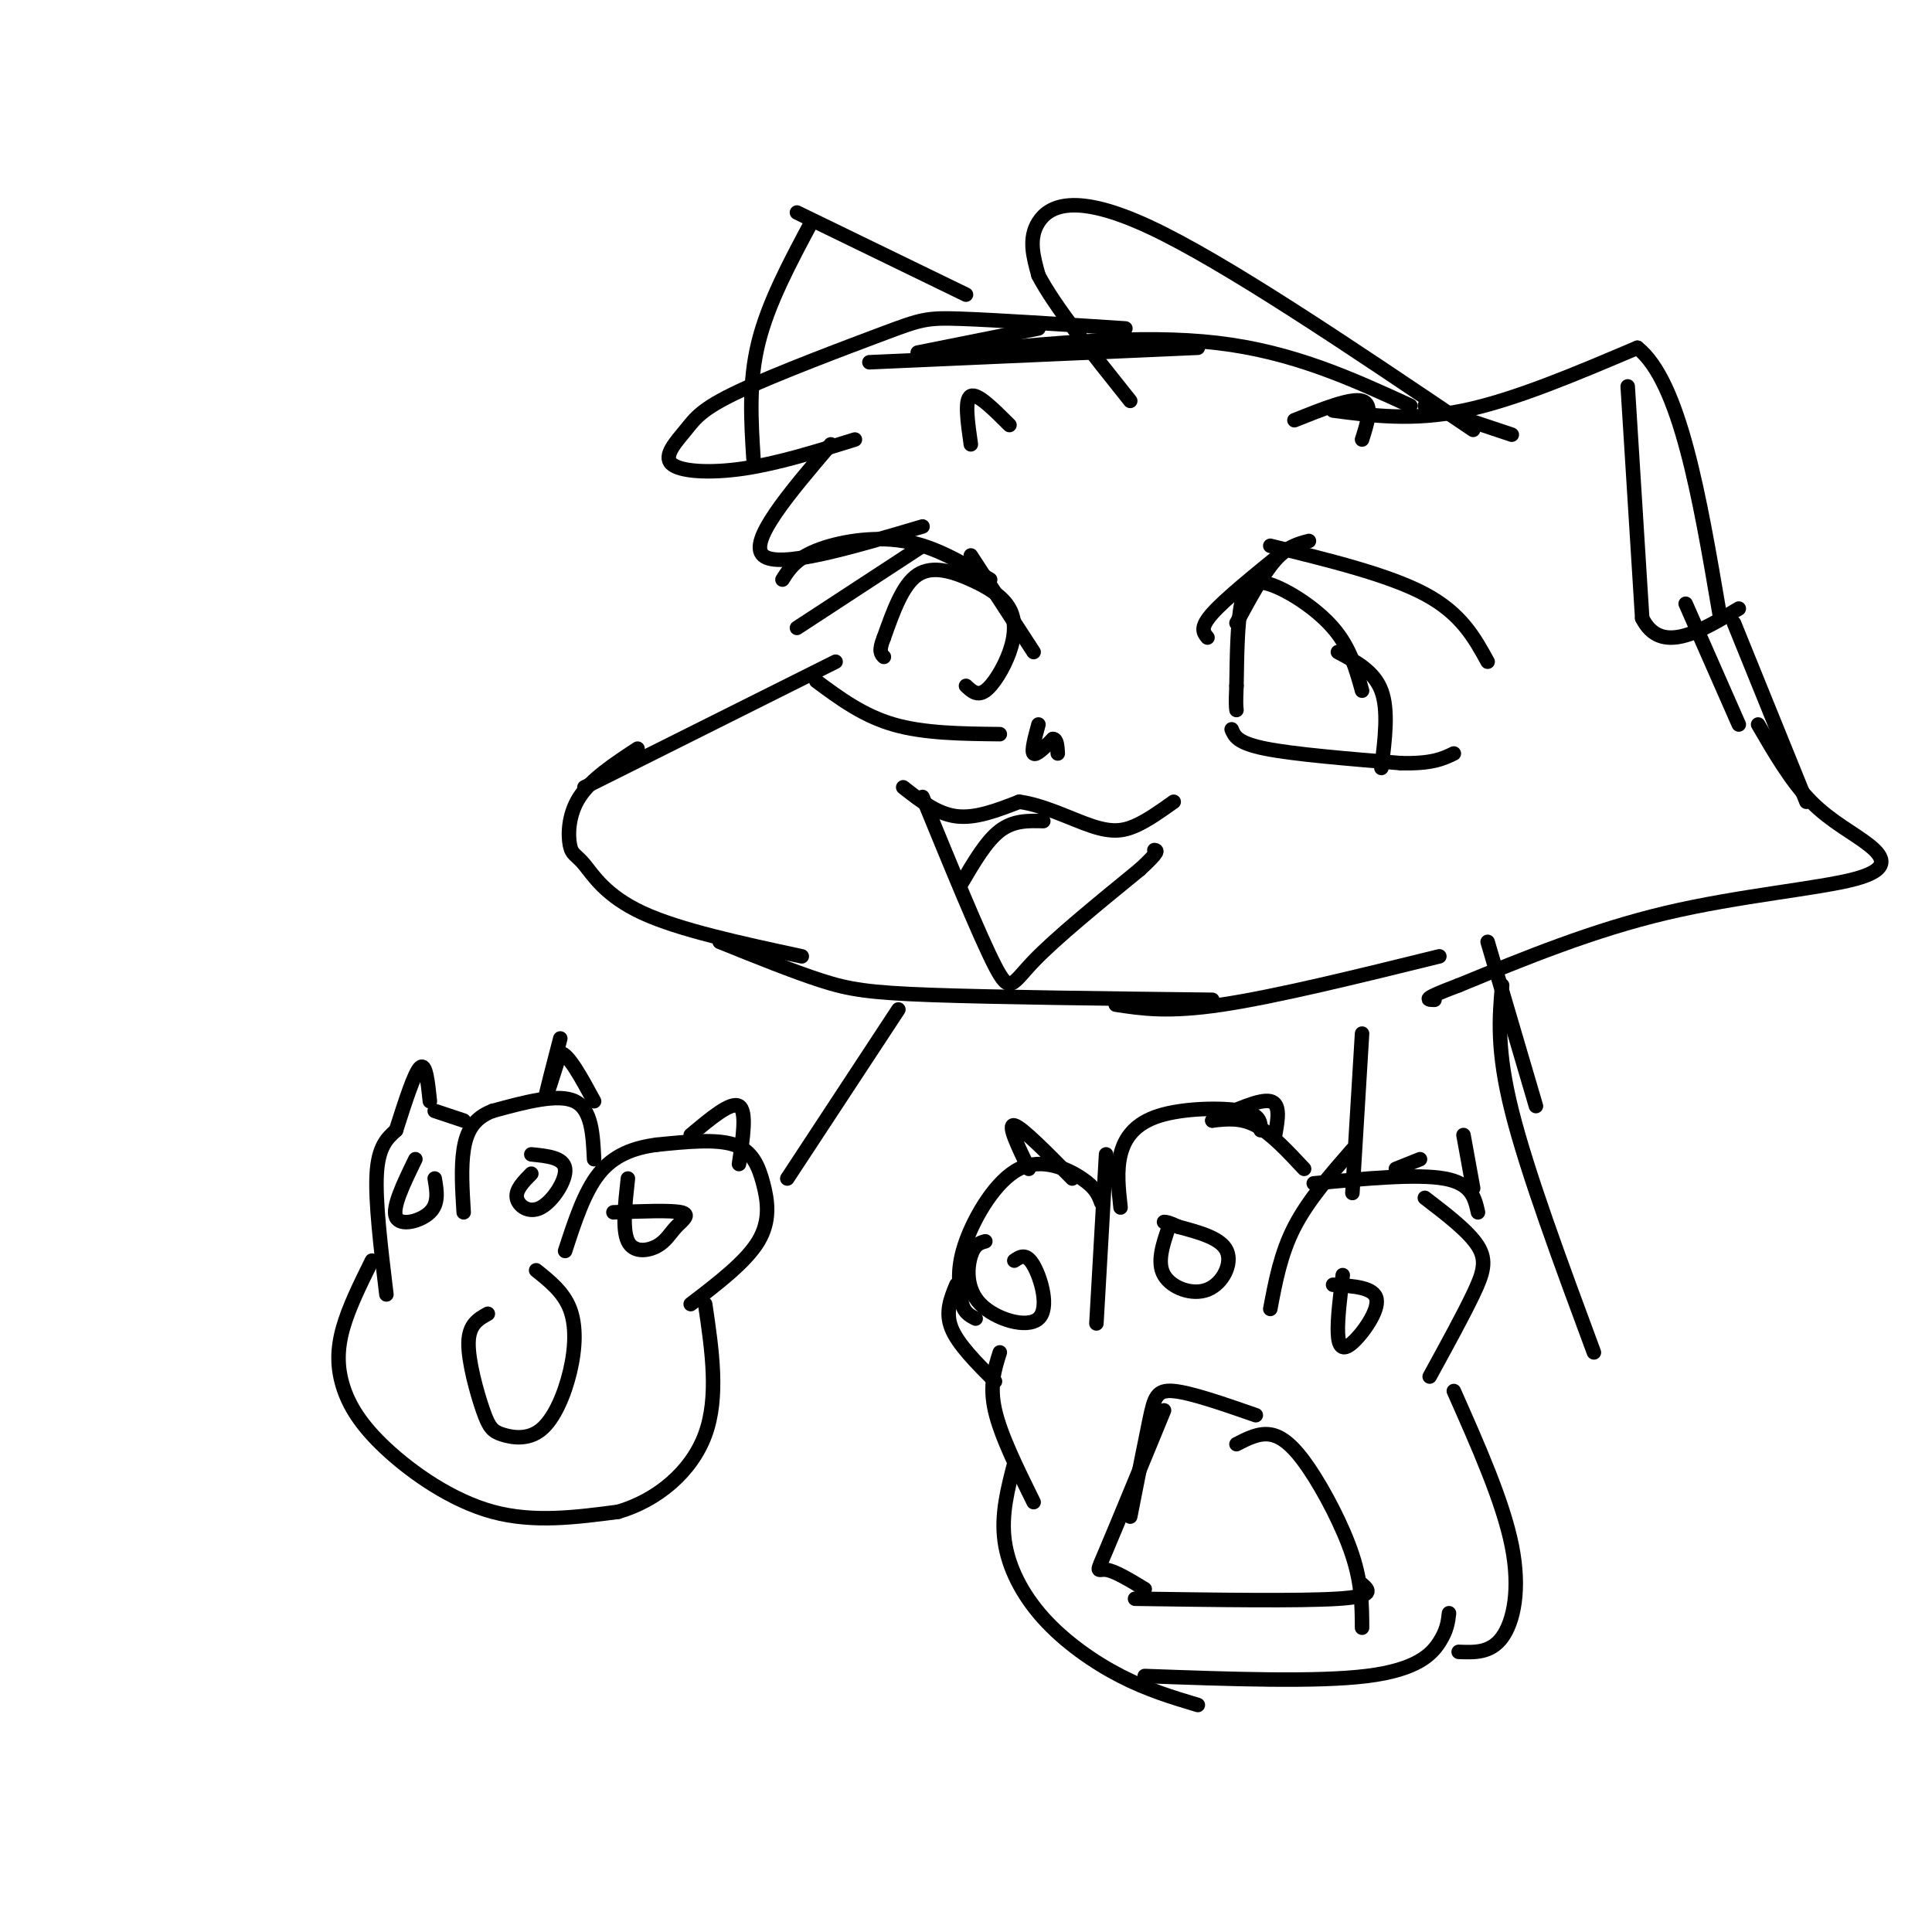<svg viewBox='0 0 400 400' version='1.1' xmlns='http://www.w3.org/2000/svg' xmlns:xlink='http://www.w3.org/1999/xlink'><g fill='none' stroke='rgb(0,0,0)' stroke-width='3' stroke-linecap='round' stroke-linejoin='round'><path d='M173,137c0.000,0.000 -52.000,26.000 -52,26'/><path d='M132,155c-4.797,3.150 -9.595,6.300 -12,10c-2.405,3.700 -2.418,7.951 -2,10c0.418,2.049 1.266,1.898 3,4c1.734,2.102 4.352,6.458 12,10c7.648,3.542 20.324,6.271 33,9'/><path d='M149,195c7.600,3.067 15.200,6.133 21,8c5.800,1.867 9.800,2.533 23,3c13.200,0.467 35.600,0.733 58,1'/><path d='M231,208c5.417,0.833 10.833,1.667 22,0c11.167,-1.667 28.083,-5.833 45,-10'/><path d='M187,163c3.500,2.750 7.000,5.500 11,6c4.000,0.500 8.500,-1.250 13,-3'/><path d='M211,166c4.964,0.607 10.875,3.625 15,5c4.125,1.375 6.464,1.107 9,0c2.536,-1.107 5.268,-3.054 8,-5'/><path d='M191,165c5.933,14.467 11.867,28.933 15,35c3.133,6.067 3.467,3.733 8,-1c4.533,-4.733 13.267,-11.867 22,-19'/><path d='M236,180c4.167,-3.833 3.583,-3.917 3,-4'/><path d='M216,170c-3.083,-0.083 -6.167,-0.167 -9,2c-2.833,2.167 -5.417,6.583 -8,11'/><path d='M255,151c0.583,1.417 1.167,2.833 7,4c5.833,1.167 16.917,2.083 28,3'/><path d='M290,158c6.500,0.167 8.750,-0.917 11,-2'/><path d='M169,141c4.833,3.583 9.667,7.167 16,9c6.333,1.833 14.167,1.917 22,2'/><path d='M250,132c-0.833,-1.000 -1.667,-2.000 1,-5c2.667,-3.000 8.833,-8.000 15,-13'/><path d='M256,129c2.750,-5.083 5.500,-10.167 8,-13c2.500,-2.833 4.750,-3.417 7,-4'/><path d='M263,113c12.250,3.000 24.500,6.000 32,10c7.500,4.000 10.250,9.000 13,14'/><path d='M286,159c0.750,-6.000 1.500,-12.000 0,-16c-1.500,-4.000 -5.250,-6.000 -9,-8'/><path d='M282,143c-1.238,-4.458 -2.476,-8.917 -6,-13c-3.524,-4.083 -9.333,-7.792 -13,-9c-3.667,-1.208 -5.190,0.083 -6,4c-0.810,3.917 -0.905,10.458 -1,17'/><path d='M256,142c-0.167,3.667 -0.083,4.333 0,5'/><path d='M214,135c0.000,0.000 -13.000,-20.000 -13,-20'/><path d='M205,120c-5.756,-3.467 -11.511,-6.933 -18,-8c-6.489,-1.067 -13.711,0.267 -18,2c-4.289,1.733 -5.644,3.867 -7,6'/><path d='M191,113c0.000,0.000 -26.000,17.000 -26,17'/><path d='M200,142c1.169,1.097 2.338,2.193 4,1c1.662,-1.193 3.818,-4.676 5,-8c1.182,-3.324 1.389,-6.489 0,-9c-1.389,-2.511 -4.374,-4.368 -8,-6c-3.626,-1.632 -7.893,-3.038 -11,-1c-3.107,2.038 -5.053,7.519 -7,13'/><path d='M183,132c-1.167,2.833 -0.583,3.417 0,4'/><path d='M268,87c5.833,-2.333 11.667,-4.667 14,-4c2.333,0.667 1.167,4.333 0,8'/><path d='M209,88c-3.333,-3.333 -6.667,-6.667 -8,-6c-1.333,0.667 -0.667,5.333 0,10'/><path d='M190,73c0.000,0.000 25.000,-5.000 25,-5'/><path d='M180,75c0.000,0.000 68.000,-3.000 68,-3'/><path d='M198,73c19.167,-1.917 38.333,-3.833 54,-2c15.667,1.833 27.833,7.417 40,13'/><path d='M295,84c0.000,0.000 18.000,6.000 18,6'/><path d='M305,89c-25.733,-17.378 -51.467,-34.756 -67,-42c-15.533,-7.244 -20.867,-4.356 -23,-1c-2.133,3.356 -1.067,7.178 0,11'/><path d='M215,57c3.167,6.167 11.083,16.083 19,26'/><path d='M233,68c-13.392,-0.872 -26.783,-1.744 -34,-2c-7.217,-0.256 -8.259,0.104 -16,3c-7.741,2.896 -22.179,8.329 -30,12c-7.821,3.671 -9.024,5.582 -11,8c-1.976,2.418 -4.724,5.343 -3,7c1.724,1.657 7.921,2.045 15,1c7.079,-1.045 15.039,-3.522 23,-6'/><path d='M172,92c-8.583,10.083 -17.167,20.167 -14,23c3.167,2.833 18.083,-1.583 33,-6'/><path d='M276,85c8.250,1.083 16.500,2.167 27,0c10.500,-2.167 23.250,-7.583 36,-13'/><path d='M339,72c8.833,7.000 12.917,31.000 17,55'/><path d='M337,80c0.000,0.000 3.000,48.000 3,48'/><path d='M340,128c3.833,7.667 11.917,2.833 20,-2'/><path d='M200,61c0.000,0.000 -35.000,-17.000 -35,-17'/><path d='M168,46c-4.500,8.417 -9.000,16.833 -11,25c-2.000,8.167 -1.500,16.083 -1,24'/><path d='M349,125c0.000,0.000 11.000,25.000 11,25'/><path d='M359,129c0.000,0.000 15.000,37.000 15,37'/><path d='M364,150c3.442,5.923 6.884,11.847 11,16c4.116,4.153 8.907,6.536 12,9c3.093,2.464 4.486,5.010 -3,7c-7.486,1.990 -23.853,3.426 -39,7c-15.147,3.574 -29.073,9.287 -43,15'/><path d='M302,204c-8.000,3.000 -6.500,3.000 -5,3'/><path d='M228,249c-0.542,-1.512 -1.083,-3.024 -4,-5c-2.917,-1.976 -8.208,-4.417 -13,-2c-4.792,2.417 -9.083,9.690 -11,15c-1.917,5.310 -1.458,8.655 -1,12'/><path d='M199,269c0.333,2.667 1.667,3.333 3,4'/><path d='M227,274c0.000,0.000 2.000,-35.000 2,-35'/><path d='M232,250c-0.423,-3.798 -0.845,-7.595 0,-11c0.845,-3.405 2.958,-6.417 8,-8c5.042,-1.583 13.012,-1.738 17,-1c3.988,0.738 3.994,2.369 4,4'/><path d='M251,232c2.917,-0.333 5.833,-0.667 9,1c3.167,1.667 6.583,5.333 10,9'/><path d='M263,271c1.083,-5.750 2.167,-11.500 5,-17c2.833,-5.500 7.417,-10.750 12,-16'/><path d='M272,245c10.667,-1.000 21.333,-2.000 27,-1c5.667,1.000 6.333,4.000 7,7'/><path d='M295,248c4.556,3.489 9.111,6.978 11,10c1.889,3.022 1.111,5.578 -1,10c-2.111,4.422 -5.556,10.711 -9,17'/><path d='M198,266c-1.167,2.833 -2.333,5.667 -1,9c1.333,3.333 5.167,7.167 9,11'/><path d='M207,280c-1.083,3.417 -2.167,6.833 -1,12c1.167,5.167 4.583,12.083 8,19'/><path d='M210,303c-1.369,5.274 -2.738,10.548 -2,16c0.738,5.452 3.583,11.083 8,16c4.417,4.917 10.405,9.119 16,12c5.595,2.881 10.798,4.440 16,6'/><path d='M237,347c17.800,0.644 35.600,1.289 46,0c10.400,-1.289 13.400,-4.511 15,-7c1.600,-2.489 1.800,-4.244 2,-6'/><path d='M302,342c3.311,0.133 6.622,0.267 9,-3c2.378,-3.267 3.822,-9.933 2,-19c-1.822,-9.067 -6.911,-20.533 -12,-32'/><path d='M260,293c-6.711,-2.333 -13.422,-4.667 -17,-5c-3.578,-0.333 -4.022,1.333 -5,6c-0.978,4.667 -2.489,12.333 -4,20'/><path d='M241,292c-4.889,11.889 -9.778,23.778 -12,29c-2.222,5.222 -1.778,3.778 0,4c1.778,0.222 4.889,2.111 8,4'/><path d='M235,331c17.083,0.250 34.167,0.500 42,0c7.833,-0.500 6.417,-1.750 5,-3'/><path d='M256,299c2.310,-1.190 4.619,-2.381 7,-2c2.381,0.381 4.833,2.333 8,7c3.167,4.667 7.048,12.048 9,18c1.952,5.952 1.976,10.476 2,15'/><path d='M242,254c-1.262,3.679 -2.524,7.357 -1,10c1.524,2.643 5.833,4.250 9,3c3.167,-1.250 5.190,-5.357 4,-8c-1.190,-2.643 -5.595,-3.821 -10,-5'/><path d='M244,254c-2.167,-1.000 -2.583,-1.000 -3,-1'/><path d='M278,264c-0.560,4.595 -1.119,9.190 -1,12c0.119,2.810 0.917,3.833 3,2c2.083,-1.833 5.452,-6.524 5,-9c-0.452,-2.476 -4.726,-2.738 -9,-3'/><path d='M204,257c-1.129,0.313 -2.258,0.625 -3,3c-0.742,2.375 -1.096,6.812 2,10c3.096,3.188 9.641,5.128 12,3c2.359,-2.128 0.531,-8.322 -1,-11c-1.531,-2.678 -2.766,-1.839 -4,-1'/><path d='M213,242c-2.250,-4.667 -4.500,-9.333 -3,-9c1.500,0.333 6.750,5.667 12,11'/><path d='M251,232c4.917,-2.250 9.833,-4.500 12,-4c2.167,0.500 1.583,3.750 1,7'/><path d='M289,242c0.000,0.000 5.000,-2.000 5,-2'/><path d='M303,235c0.000,0.000 2.000,11.000 2,11'/><path d='M215,150c-0.750,2.750 -1.500,5.500 -1,6c0.500,0.500 2.250,-1.250 4,-3'/><path d='M218,153c0.833,0.000 0.917,1.500 1,3'/><path d='M143,270c5.720,-4.375 11.440,-8.750 14,-13c2.560,-4.250 1.958,-8.375 1,-12c-0.958,-3.625 -2.274,-6.750 -6,-8c-3.726,-1.250 -9.863,-0.625 -16,0'/><path d='M136,237c-4.844,0.622 -8.956,2.178 -12,6c-3.044,3.822 -5.022,9.911 -7,16'/><path d='M123,240c-0.250,-5.167 -0.500,-10.333 -4,-12c-3.500,-1.667 -10.250,0.167 -17,2'/><path d='M102,230c-3.978,1.511 -5.422,4.289 -6,8c-0.578,3.711 -0.289,8.356 0,13'/><path d='M96,232c0.000,0.000 -6.000,-2.000 -6,-2'/><path d='M82,234c-1.833,1.667 -3.667,3.333 -4,9c-0.333,5.667 0.833,15.333 2,25'/><path d='M89,228c-0.417,-4.000 -0.833,-8.000 -2,-7c-1.167,1.000 -3.083,7.000 -5,13'/><path d='M116,215c-1.500,5.750 -3.000,11.500 -3,12c0.000,0.500 1.500,-4.250 3,-9'/><path d='M116,218c1.667,0.167 4.333,5.083 7,10'/><path d='M143,235c4.167,-3.500 8.333,-7.000 10,-6c1.667,1.000 0.833,6.500 0,12'/><path d='M86,240c-2.444,5.022 -4.889,10.044 -4,12c0.889,1.956 5.111,0.844 7,-1c1.889,-1.844 1.444,-4.422 1,-7'/><path d='M110,243c-1.643,1.667 -3.286,3.333 -3,5c0.286,1.667 2.500,3.333 5,2c2.500,-1.333 5.286,-5.667 5,-8c-0.286,-2.333 -3.643,-2.667 -7,-3'/><path d='M130,244c-0.589,5.284 -1.177,10.568 0,13c1.177,2.432 4.120,2.013 6,1c1.880,-1.013 2.699,-2.619 4,-4c1.301,-1.381 3.086,-2.537 1,-3c-2.086,-0.463 -8.043,-0.231 -14,0'/><path d='M77,261c-2.397,4.848 -4.794,9.697 -6,14c-1.206,4.303 -1.220,8.061 0,12c1.220,3.939 3.675,8.061 9,13c5.325,4.939 13.522,10.697 22,13c8.478,2.303 17.239,1.152 26,0'/><path d='M128,313c8.044,-2.356 15.156,-8.244 18,-16c2.844,-7.756 1.422,-17.378 0,-27'/><path d='M101,272c-1.962,1.091 -3.924,2.181 -4,6c-0.076,3.819 1.732,10.365 3,14c1.268,3.635 1.994,4.358 4,5c2.006,0.642 5.290,1.203 8,-1c2.710,-2.203 4.845,-7.170 6,-12c1.155,-4.830 1.330,-9.523 0,-13c-1.330,-3.477 -4.165,-5.739 -7,-8'/><path d='M308,195c0.000,0.000 10.000,34.000 10,34'/><path d='M311,204c-0.583,6.667 -1.167,13.333 2,26c3.167,12.667 10.083,31.333 17,50'/><path d='M186,209c0.000,0.000 -23.000,35.000 -23,35'/><path d='M282,214c0.000,0.000 -2.000,33.000 -2,33'/></g>
</svg>